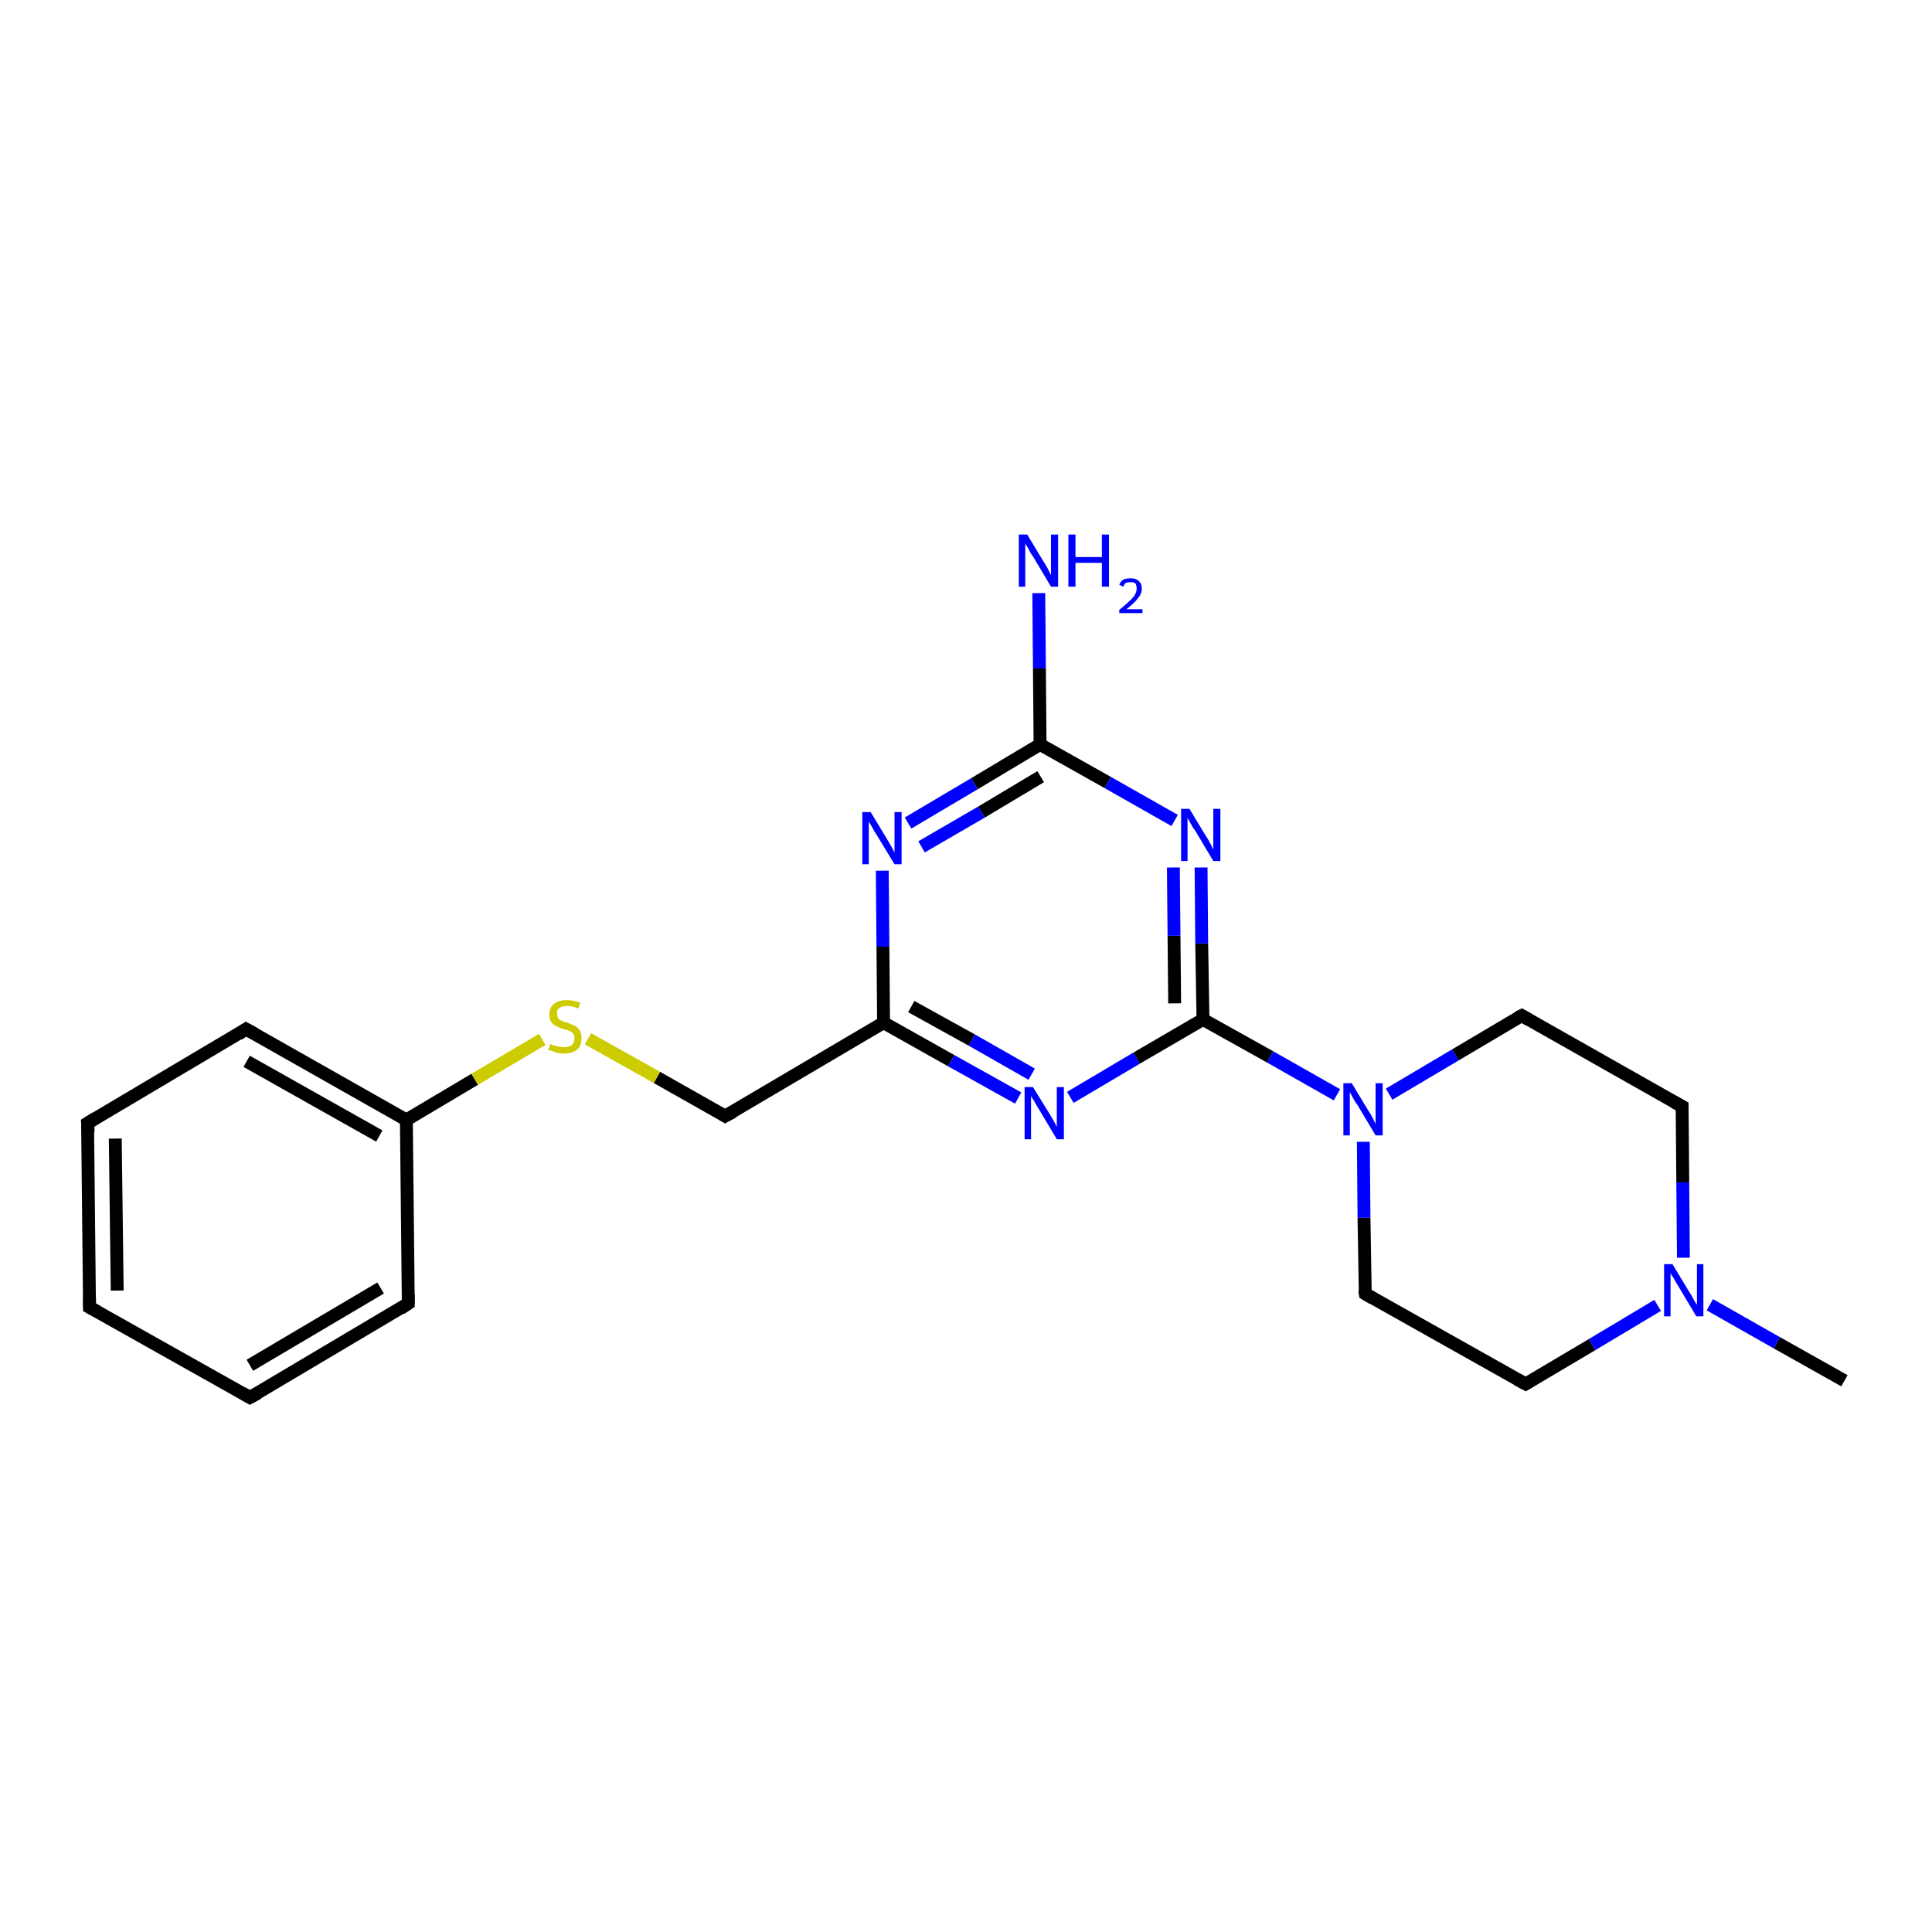 <?xml version='1.0' encoding='iso-8859-1'?>
<svg version='1.1' baseProfile='full'
              xmlns='http://www.w3.org/2000/svg'
                      xmlns:rdkit='http://www.rdkit.org/xml'
                      xmlns:xlink='http://www.w3.org/1999/xlink'
                  xml:space='preserve'
width='300px' height='300px' viewBox='0 0 300 300'>
<!-- END OF HEADER -->
<rect style='opacity:1.0;fill:#FFFFFF;stroke:none' width='300.0' height='300.0' x='0.0' y='0.0'> </rect>
<path class='bond-0 atom-0 atom-1' d='M 286.4,214.4 L 275.9,208.5' style='fill:none;fill-rule:evenodd;stroke:#000000;stroke-width:2.0px;stroke-linecap:butt;stroke-linejoin:miter;stroke-opacity:1' />
<path class='bond-0 atom-0 atom-1' d='M 275.9,208.5 L 265.5,202.6' style='fill:none;fill-rule:evenodd;stroke:#0000FF;stroke-width:2.0px;stroke-linecap:butt;stroke-linejoin:miter;stroke-opacity:1' />
<path class='bond-1 atom-1 atom-2' d='M 257.4,202.7 L 247.2,208.8' style='fill:none;fill-rule:evenodd;stroke:#0000FF;stroke-width:2.0px;stroke-linecap:butt;stroke-linejoin:miter;stroke-opacity:1' />
<path class='bond-1 atom-1 atom-2' d='M 247.2,208.8 L 236.9,214.9' style='fill:none;fill-rule:evenodd;stroke:#000000;stroke-width:2.0px;stroke-linecap:butt;stroke-linejoin:miter;stroke-opacity:1' />
<path class='bond-2 atom-2 atom-3' d='M 236.9,214.9 L 212.0,200.9' style='fill:none;fill-rule:evenodd;stroke:#000000;stroke-width:2.0px;stroke-linecap:butt;stroke-linejoin:miter;stroke-opacity:1' />
<path class='bond-3 atom-3 atom-4' d='M 212.0,200.9 L 211.8,189.1' style='fill:none;fill-rule:evenodd;stroke:#000000;stroke-width:2.0px;stroke-linecap:butt;stroke-linejoin:miter;stroke-opacity:1' />
<path class='bond-3 atom-3 atom-4' d='M 211.8,189.1 L 211.7,177.3' style='fill:none;fill-rule:evenodd;stroke:#0000FF;stroke-width:2.0px;stroke-linecap:butt;stroke-linejoin:miter;stroke-opacity:1' />
<path class='bond-4 atom-4 atom-5' d='M 215.7,169.9 L 226.0,163.8' style='fill:none;fill-rule:evenodd;stroke:#0000FF;stroke-width:2.0px;stroke-linecap:butt;stroke-linejoin:miter;stroke-opacity:1' />
<path class='bond-4 atom-4 atom-5' d='M 226.0,163.8 L 236.3,157.7' style='fill:none;fill-rule:evenodd;stroke:#000000;stroke-width:2.0px;stroke-linecap:butt;stroke-linejoin:miter;stroke-opacity:1' />
<path class='bond-5 atom-5 atom-6' d='M 236.3,157.7 L 261.2,171.8' style='fill:none;fill-rule:evenodd;stroke:#000000;stroke-width:2.0px;stroke-linecap:butt;stroke-linejoin:miter;stroke-opacity:1' />
<path class='bond-6 atom-4 atom-7' d='M 207.6,170.0 L 197.2,164.1' style='fill:none;fill-rule:evenodd;stroke:#0000FF;stroke-width:2.0px;stroke-linecap:butt;stroke-linejoin:miter;stroke-opacity:1' />
<path class='bond-6 atom-4 atom-7' d='M 197.2,164.1 L 186.8,158.3' style='fill:none;fill-rule:evenodd;stroke:#000000;stroke-width:2.0px;stroke-linecap:butt;stroke-linejoin:miter;stroke-opacity:1' />
<path class='bond-7 atom-7 atom-8' d='M 186.8,158.3 L 186.6,146.5' style='fill:none;fill-rule:evenodd;stroke:#000000;stroke-width:2.0px;stroke-linecap:butt;stroke-linejoin:miter;stroke-opacity:1' />
<path class='bond-7 atom-7 atom-8' d='M 186.6,146.5 L 186.5,134.7' style='fill:none;fill-rule:evenodd;stroke:#0000FF;stroke-width:2.0px;stroke-linecap:butt;stroke-linejoin:miter;stroke-opacity:1' />
<path class='bond-7 atom-7 atom-8' d='M 182.4,155.8 L 182.3,145.3' style='fill:none;fill-rule:evenodd;stroke:#000000;stroke-width:2.0px;stroke-linecap:butt;stroke-linejoin:miter;stroke-opacity:1' />
<path class='bond-7 atom-7 atom-8' d='M 182.3,145.3 L 182.2,134.7' style='fill:none;fill-rule:evenodd;stroke:#0000FF;stroke-width:2.0px;stroke-linecap:butt;stroke-linejoin:miter;stroke-opacity:1' />
<path class='bond-8 atom-8 atom-9' d='M 182.4,127.4 L 172.0,121.5' style='fill:none;fill-rule:evenodd;stroke:#0000FF;stroke-width:2.0px;stroke-linecap:butt;stroke-linejoin:miter;stroke-opacity:1' />
<path class='bond-8 atom-8 atom-9' d='M 172.0,121.5 L 161.5,115.6' style='fill:none;fill-rule:evenodd;stroke:#000000;stroke-width:2.0px;stroke-linecap:butt;stroke-linejoin:miter;stroke-opacity:1' />
<path class='bond-9 atom-9 atom-10' d='M 161.5,115.6 L 161.4,103.8' style='fill:none;fill-rule:evenodd;stroke:#000000;stroke-width:2.0px;stroke-linecap:butt;stroke-linejoin:miter;stroke-opacity:1' />
<path class='bond-9 atom-9 atom-10' d='M 161.4,103.8 L 161.3,92.1' style='fill:none;fill-rule:evenodd;stroke:#0000FF;stroke-width:2.0px;stroke-linecap:butt;stroke-linejoin:miter;stroke-opacity:1' />
<path class='bond-10 atom-9 atom-11' d='M 161.5,115.6 L 151.3,121.7' style='fill:none;fill-rule:evenodd;stroke:#000000;stroke-width:2.0px;stroke-linecap:butt;stroke-linejoin:miter;stroke-opacity:1' />
<path class='bond-10 atom-9 atom-11' d='M 151.3,121.7 L 141.0,127.8' style='fill:none;fill-rule:evenodd;stroke:#0000FF;stroke-width:2.0px;stroke-linecap:butt;stroke-linejoin:miter;stroke-opacity:1' />
<path class='bond-10 atom-9 atom-11' d='M 161.6,120.6 L 152.4,126.1' style='fill:none;fill-rule:evenodd;stroke:#000000;stroke-width:2.0px;stroke-linecap:butt;stroke-linejoin:miter;stroke-opacity:1' />
<path class='bond-10 atom-9 atom-11' d='M 152.4,126.1 L 143.1,131.5' style='fill:none;fill-rule:evenodd;stroke:#0000FF;stroke-width:2.0px;stroke-linecap:butt;stroke-linejoin:miter;stroke-opacity:1' />
<path class='bond-11 atom-11 atom-12' d='M 137.0,135.2 L 137.1,147.0' style='fill:none;fill-rule:evenodd;stroke:#0000FF;stroke-width:2.0px;stroke-linecap:butt;stroke-linejoin:miter;stroke-opacity:1' />
<path class='bond-11 atom-11 atom-12' d='M 137.1,147.0 L 137.2,158.8' style='fill:none;fill-rule:evenodd;stroke:#000000;stroke-width:2.0px;stroke-linecap:butt;stroke-linejoin:miter;stroke-opacity:1' />
<path class='bond-12 atom-12 atom-13' d='M 137.2,158.8 L 112.6,173.3' style='fill:none;fill-rule:evenodd;stroke:#000000;stroke-width:2.0px;stroke-linecap:butt;stroke-linejoin:miter;stroke-opacity:1' />
<path class='bond-13 atom-13 atom-14' d='M 112.6,173.3 L 102.0,167.3' style='fill:none;fill-rule:evenodd;stroke:#000000;stroke-width:2.0px;stroke-linecap:butt;stroke-linejoin:miter;stroke-opacity:1' />
<path class='bond-13 atom-13 atom-14' d='M 102.0,167.3 L 91.3,161.3' style='fill:none;fill-rule:evenodd;stroke:#CCCC00;stroke-width:2.0px;stroke-linecap:butt;stroke-linejoin:miter;stroke-opacity:1' />
<path class='bond-14 atom-14 atom-15' d='M 84.2,161.4 L 73.7,167.6' style='fill:none;fill-rule:evenodd;stroke:#CCCC00;stroke-width:2.0px;stroke-linecap:butt;stroke-linejoin:miter;stroke-opacity:1' />
<path class='bond-14 atom-14 atom-15' d='M 73.7,167.6 L 63.1,173.9' style='fill:none;fill-rule:evenodd;stroke:#000000;stroke-width:2.0px;stroke-linecap:butt;stroke-linejoin:miter;stroke-opacity:1' />
<path class='bond-15 atom-15 atom-16' d='M 63.1,173.9 L 38.2,159.8' style='fill:none;fill-rule:evenodd;stroke:#000000;stroke-width:2.0px;stroke-linecap:butt;stroke-linejoin:miter;stroke-opacity:1' />
<path class='bond-15 atom-15 atom-16' d='M 58.9,176.4 L 38.3,164.8' style='fill:none;fill-rule:evenodd;stroke:#000000;stroke-width:2.0px;stroke-linecap:butt;stroke-linejoin:miter;stroke-opacity:1' />
<path class='bond-16 atom-16 atom-17' d='M 38.2,159.8 L 13.6,174.4' style='fill:none;fill-rule:evenodd;stroke:#000000;stroke-width:2.0px;stroke-linecap:butt;stroke-linejoin:miter;stroke-opacity:1' />
<path class='bond-17 atom-17 atom-18' d='M 13.6,174.4 L 13.9,203.0' style='fill:none;fill-rule:evenodd;stroke:#000000;stroke-width:2.0px;stroke-linecap:butt;stroke-linejoin:miter;stroke-opacity:1' />
<path class='bond-17 atom-17 atom-18' d='M 17.9,176.8 L 18.2,200.4' style='fill:none;fill-rule:evenodd;stroke:#000000;stroke-width:2.0px;stroke-linecap:butt;stroke-linejoin:miter;stroke-opacity:1' />
<path class='bond-18 atom-18 atom-19' d='M 13.9,203.0 L 38.8,217.0' style='fill:none;fill-rule:evenodd;stroke:#000000;stroke-width:2.0px;stroke-linecap:butt;stroke-linejoin:miter;stroke-opacity:1' />
<path class='bond-19 atom-19 atom-20' d='M 38.8,217.0 L 63.4,202.4' style='fill:none;fill-rule:evenodd;stroke:#000000;stroke-width:2.0px;stroke-linecap:butt;stroke-linejoin:miter;stroke-opacity:1' />
<path class='bond-19 atom-19 atom-20' d='M 38.8,212.0 L 59.1,200.0' style='fill:none;fill-rule:evenodd;stroke:#000000;stroke-width:2.0px;stroke-linecap:butt;stroke-linejoin:miter;stroke-opacity:1' />
<path class='bond-20 atom-12 atom-21' d='M 137.2,158.8 L 147.7,164.7' style='fill:none;fill-rule:evenodd;stroke:#000000;stroke-width:2.0px;stroke-linecap:butt;stroke-linejoin:miter;stroke-opacity:1' />
<path class='bond-20 atom-12 atom-21' d='M 147.7,164.7 L 158.1,170.5' style='fill:none;fill-rule:evenodd;stroke:#0000FF;stroke-width:2.0px;stroke-linecap:butt;stroke-linejoin:miter;stroke-opacity:1' />
<path class='bond-20 atom-12 atom-21' d='M 141.5,156.3 L 150.9,161.5' style='fill:none;fill-rule:evenodd;stroke:#000000;stroke-width:2.0px;stroke-linecap:butt;stroke-linejoin:miter;stroke-opacity:1' />
<path class='bond-20 atom-12 atom-21' d='M 150.9,161.5 L 160.2,166.8' style='fill:none;fill-rule:evenodd;stroke:#0000FF;stroke-width:2.0px;stroke-linecap:butt;stroke-linejoin:miter;stroke-opacity:1' />
<path class='bond-21 atom-6 atom-1' d='M 261.2,171.8 L 261.3,183.6' style='fill:none;fill-rule:evenodd;stroke:#000000;stroke-width:2.0px;stroke-linecap:butt;stroke-linejoin:miter;stroke-opacity:1' />
<path class='bond-21 atom-6 atom-1' d='M 261.3,183.6 L 261.4,195.3' style='fill:none;fill-rule:evenodd;stroke:#0000FF;stroke-width:2.0px;stroke-linecap:butt;stroke-linejoin:miter;stroke-opacity:1' />
<path class='bond-22 atom-21 atom-7' d='M 166.2,170.4 L 176.5,164.3' style='fill:none;fill-rule:evenodd;stroke:#0000FF;stroke-width:2.0px;stroke-linecap:butt;stroke-linejoin:miter;stroke-opacity:1' />
<path class='bond-22 atom-21 atom-7' d='M 176.5,164.3 L 186.8,158.3' style='fill:none;fill-rule:evenodd;stroke:#000000;stroke-width:2.0px;stroke-linecap:butt;stroke-linejoin:miter;stroke-opacity:1' />
<path class='bond-23 atom-20 atom-15' d='M 63.4,202.4 L 63.1,173.9' style='fill:none;fill-rule:evenodd;stroke:#000000;stroke-width:2.0px;stroke-linecap:butt;stroke-linejoin:miter;stroke-opacity:1' />
<path d='M 237.4,214.6 L 236.9,214.9 L 235.6,214.2' style='fill:none;stroke:#000000;stroke-width:2.0px;stroke-linecap:butt;stroke-linejoin:miter;stroke-opacity:1;' />
<path d='M 213.2,201.6 L 212.0,200.9 L 211.9,200.3' style='fill:none;stroke:#000000;stroke-width:2.0px;stroke-linecap:butt;stroke-linejoin:miter;stroke-opacity:1;' />
<path d='M 235.7,158.0 L 236.3,157.7 L 237.5,158.4' style='fill:none;stroke:#000000;stroke-width:2.0px;stroke-linecap:butt;stroke-linejoin:miter;stroke-opacity:1;' />
<path d='M 259.9,171.1 L 261.2,171.8 L 261.2,172.3' style='fill:none;stroke:#000000;stroke-width:2.0px;stroke-linecap:butt;stroke-linejoin:miter;stroke-opacity:1;' />
<path d='M 113.9,172.6 L 112.6,173.3 L 112.1,173.0' style='fill:none;stroke:#000000;stroke-width:2.0px;stroke-linecap:butt;stroke-linejoin:miter;stroke-opacity:1;' />
<path d='M 39.5,160.5 L 38.2,159.8 L 37.0,160.6' style='fill:none;stroke:#000000;stroke-width:2.0px;stroke-linecap:butt;stroke-linejoin:miter;stroke-opacity:1;' />
<path d='M 14.9,173.6 L 13.6,174.4 L 13.7,175.8' style='fill:none;stroke:#000000;stroke-width:2.0px;stroke-linecap:butt;stroke-linejoin:miter;stroke-opacity:1;' />
<path d='M 13.9,201.5 L 13.9,203.0 L 15.2,203.7' style='fill:none;stroke:#000000;stroke-width:2.0px;stroke-linecap:butt;stroke-linejoin:miter;stroke-opacity:1;' />
<path d='M 37.6,216.3 L 38.8,217.0 L 40.1,216.3' style='fill:none;stroke:#000000;stroke-width:2.0px;stroke-linecap:butt;stroke-linejoin:miter;stroke-opacity:1;' />
<path d='M 62.2,203.2 L 63.4,202.4 L 63.4,201.0' style='fill:none;stroke:#000000;stroke-width:2.0px;stroke-linecap:butt;stroke-linejoin:miter;stroke-opacity:1;' />
<path class='atom-1' d='M 259.7 196.3
L 262.3 200.6
Q 262.6 201.0, 263.0 201.8
Q 263.4 202.5, 263.5 202.6
L 263.5 196.3
L 264.5 196.3
L 264.5 204.4
L 263.4 204.4
L 260.6 199.7
Q 260.2 199.1, 259.9 198.5
Q 259.5 197.9, 259.4 197.7
L 259.4 204.4
L 258.4 204.4
L 258.4 196.3
L 259.7 196.3
' fill='#0000FF'/>
<path class='atom-4' d='M 209.9 168.2
L 212.5 172.5
Q 212.8 172.9, 213.2 173.7
Q 213.6 174.5, 213.6 174.5
L 213.6 168.2
L 214.7 168.2
L 214.7 176.3
L 213.6 176.3
L 210.8 171.6
Q 210.4 171.1, 210.1 170.5
Q 209.7 169.8, 209.6 169.6
L 209.6 176.3
L 208.6 176.3
L 208.6 168.2
L 209.9 168.2
' fill='#0000FF'/>
<path class='atom-8' d='M 184.7 125.6
L 187.3 129.9
Q 187.6 130.3, 188.0 131.1
Q 188.4 131.9, 188.4 131.9
L 188.4 125.6
L 189.5 125.6
L 189.5 133.7
L 188.4 133.7
L 185.6 129.0
Q 185.2 128.5, 184.9 127.9
Q 184.5 127.2, 184.4 127.0
L 184.4 133.7
L 183.4 133.7
L 183.4 125.6
L 184.7 125.6
' fill='#0000FF'/>
<path class='atom-10' d='M 159.5 83.0
L 162.1 87.3
Q 162.4 87.7, 162.8 88.5
Q 163.2 89.3, 163.2 89.3
L 163.2 83.0
L 164.3 83.0
L 164.3 91.1
L 163.2 91.1
L 160.4 86.4
Q 160.0 85.9, 159.7 85.2
Q 159.3 84.6, 159.2 84.4
L 159.2 91.1
L 158.2 91.1
L 158.2 83.0
L 159.5 83.0
' fill='#0000FF'/>
<path class='atom-10' d='M 165.9 83.0
L 167.0 83.0
L 167.0 86.5
L 171.1 86.5
L 171.1 83.0
L 172.2 83.0
L 172.2 91.1
L 171.1 91.1
L 171.1 87.4
L 167.0 87.4
L 167.0 91.1
L 165.9 91.1
L 165.9 83.0
' fill='#0000FF'/>
<path class='atom-10' d='M 173.8 90.8
Q 174.0 90.3, 174.4 90.0
Q 174.9 89.8, 175.6 89.8
Q 176.4 89.8, 176.8 90.2
Q 177.3 90.6, 177.3 91.4
Q 177.3 92.2, 176.7 92.9
Q 176.1 93.7, 174.9 94.6
L 177.4 94.6
L 177.4 95.2
L 173.8 95.2
L 173.8 94.7
Q 174.8 93.9, 175.3 93.4
Q 175.9 92.9, 176.2 92.4
Q 176.5 91.9, 176.5 91.4
Q 176.5 90.9, 176.3 90.6
Q 176.0 90.4, 175.6 90.4
Q 175.1 90.4, 174.8 90.5
Q 174.6 90.7, 174.4 91.1
L 173.8 90.8
' fill='#0000FF'/>
<path class='atom-11' d='M 135.2 126.1
L 137.8 130.4
Q 138.1 130.9, 138.5 131.6
Q 138.9 132.4, 138.9 132.4
L 138.9 126.1
L 140.0 126.1
L 140.0 134.2
L 138.9 134.2
L 136.1 129.6
Q 135.7 129.0, 135.4 128.4
Q 135.0 127.7, 134.9 127.6
L 134.9 134.2
L 133.9 134.2
L 133.9 126.1
L 135.2 126.1
' fill='#0000FF'/>
<path class='atom-14' d='M 85.5 162.1
Q 85.5 162.1, 85.9 162.3
Q 86.3 162.4, 86.7 162.5
Q 87.1 162.6, 87.5 162.6
Q 88.3 162.6, 88.8 162.3
Q 89.2 161.9, 89.2 161.2
Q 89.2 160.8, 89.0 160.5
Q 88.8 160.2, 88.4 160.1
Q 88.1 159.9, 87.5 159.8
Q 86.8 159.6, 86.3 159.3
Q 85.9 159.1, 85.6 158.7
Q 85.3 158.3, 85.3 157.5
Q 85.3 156.5, 86.0 155.9
Q 86.7 155.3, 88.1 155.3
Q 89.0 155.3, 90.1 155.7
L 89.8 156.6
Q 88.8 156.2, 88.1 156.2
Q 87.3 156.2, 86.9 156.5
Q 86.4 156.8, 86.5 157.4
Q 86.5 157.8, 86.7 158.1
Q 86.9 158.4, 87.2 158.5
Q 87.6 158.7, 88.1 158.8
Q 88.8 159.1, 89.3 159.3
Q 89.7 159.5, 90.0 160.0
Q 90.3 160.4, 90.3 161.2
Q 90.3 162.4, 89.6 163.0
Q 88.8 163.6, 87.6 163.6
Q 86.9 163.6, 86.3 163.4
Q 85.8 163.2, 85.1 163.0
L 85.5 162.1
' fill='#CCCC00'/>
<path class='atom-21' d='M 160.4 168.8
L 163.0 173.0
Q 163.3 173.5, 163.7 174.2
Q 164.1 175.0, 164.1 175.0
L 164.1 168.8
L 165.2 168.8
L 165.2 176.9
L 164.1 176.9
L 161.3 172.2
Q 160.9 171.6, 160.6 171.0
Q 160.2 170.4, 160.1 170.2
L 160.1 176.9
L 159.1 176.9
L 159.1 168.8
L 160.4 168.8
' fill='#0000FF'/>
</svg>
